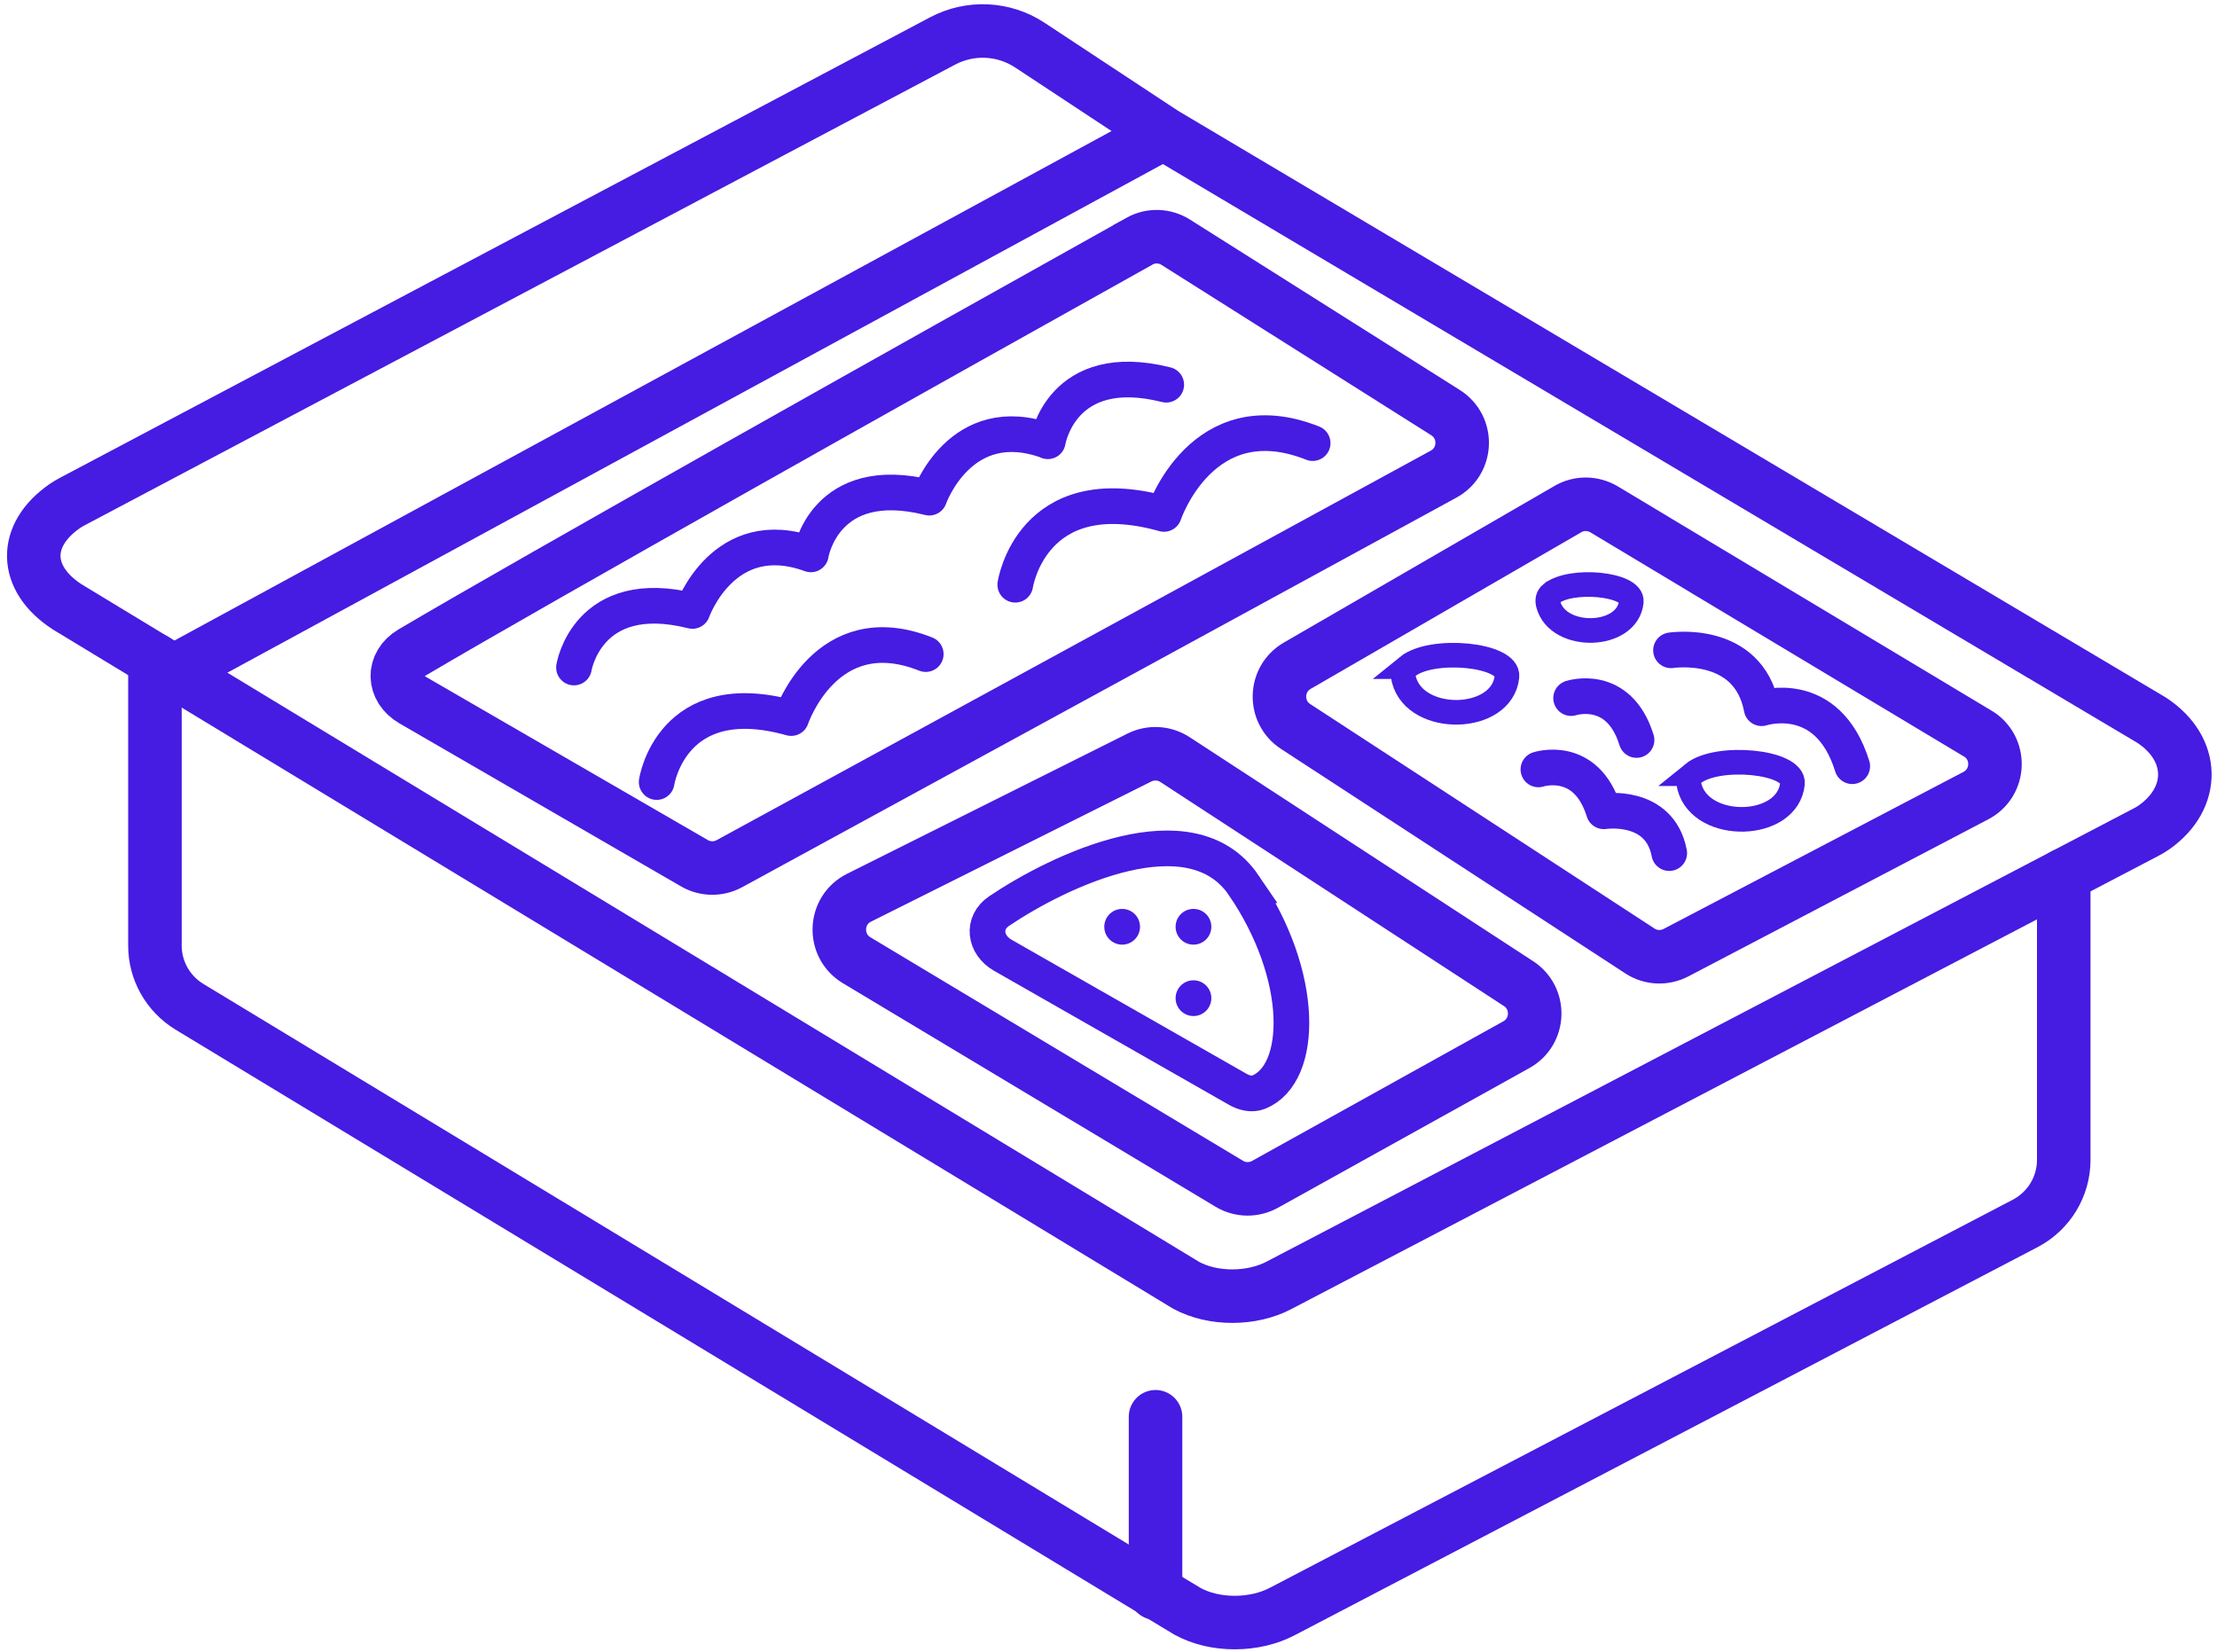 <svg viewBox="0 0 263 196" id="Capa_1" xmlns="http://www.w3.org/2000/svg"><defs><style>      .st0 {        stroke-width: 2.92px;      }      .st0, .st1, .st2, .st3, .st4 {        fill: none;        stroke: #461be2;      }      .st1, .st2, .st3, .st4 {        stroke-linecap: round;      }      .st1, .st3 {        stroke-width: 4.23px;      }      .st2, .st4 {        stroke-width: 6.35px;      }      .st5 {        fill: #461be2;      }      .st3, .st4 {        stroke-linejoin: round;      }    </style></defs><path d="M111.82,4.86L8.62,59.48c-.32.17-.64.35-.94.56-4.97,3.45-4.92,8.57.28,11.95l12.65,7.67c164.22,99.57,108.01,65.49,120.08,72.81,3.2,1.75,7.83,1.72,11.07,0l102.77-53.72c.35-.18.7-.38,1.02-.61,4.93-3.49,4.87-9.31-.32-12.71L138.07,15.84l-15.89-10.48c-3.1-2.05-7.07-2.24-10.36-.5Z" class="st4"></path><path d="M244.82,103.83v33.78c0,3.16-1.76,6.04-4.53,7.51l-88.13,46.04c-3.31,1.76-8.02,1.8-11.29,0l-3.81-2.3L22.44,119.42c-2.52-1.55-4.06-4.28-4.06-7.23v-33.89" class="st4"></path><path d="M137.08,189v-20.92" class="st4"></path><path d="M120.44,69.37s1.9-12.8,17.64-8.4c0,0,4.54-13.6,17.64-8.4" class="st3"></path><path d="M77.9,92.78s1.72-11.58,15.96-7.59c0,0,4.11-12.3,15.96-7.59" class="st3"></path><path d="M138.35,45.64c-12.48-3.13-14.05,6.71-14.05,6.71v-.02c-10.39-3.78-14.06,6.71-14.06,6.71-12.48-3.13-14.05,6.71-14.05,6.71v.02c-10.37-3.78-14.05,6.71-14.05,6.71-12.48-3.13-14.05,6.71-14.05,6.71" class="st3"></path><path d="M219.73,90.9c-2.94-9.46-10.75-6.88-10.75-6.88h0c-1.58-8.29-10.75-6.87-10.75-6.87" class="st3"></path><path d="M198.02,101.21h0c-1.14-5.99-7.76-4.96-7.76-4.96-2.12-6.83-7.76-4.97-7.76-4.97" class="st3"></path><path d="M194.14,87.79c-2.12-6.83-7.76-4.97-7.76-4.97" class="st3"></path><path d="M137.99,15.83L20.61,79.65" class="st4"></path><path d="M135.17,28.62c-26.11,14.58-71.62,40.12-86.29,48.79-2.39,1.42-2.3,4.28.11,5.67l33.39,19.33c1.28.74,2.85.76,4.15.05l84.72-46.21c2.84-1.55,2.96-5.57.23-7.3l-32-20.21c-1.31-.83-2.95-.88-4.31-.13Z" class="st2"></path><path d="M234.6,87.02l-44.31-26.59c-1.32-.79-2.97-.81-4.3-.03l-32.1,18.58c-2.73,1.58-2.83,5.49-.19,7.21l40.84,26.63c1.28.84,2.92.91,4.28.2l35.57-18.63c2.93-1.53,3.05-5.68.21-7.38Z" class="st2"></path><path d="M180.15,116.7l-40.77-26.59c-1.26-.82-2.86-.91-4.21-.24l-33.26,16.63c-2.99,1.49-3.15,5.7-.29,7.42l44.21,26.52c1.3.78,2.91.8,4.23.07l29.82-16.57c2.79-1.55,2.93-5.5.26-7.25Z" class="st2"></path><path d="M166.97,79.09c-.48.39-.58.93-.42,1.56,1.4,5.31,11.66,5.09,12.22-.38.27-2.63-8.91-3.54-11.81-1.18Z" class="st0"></path><path d="M200.84,91.79c-.48.39-.58.93-.42,1.56,1.4,5.31,11.66,5.09,12.22-.38.27-2.63-8.91-3.54-11.81-1.18Z" class="st0"></path><path d="M184.01,70.44c-.39.32-.47.75-.34,1.25,1.12,4.28,9.4,4.1,9.85-.3.22-2.12-7.18-2.85-9.51-.95Z" class="st0"></path><path d="M147.54,105.02c-6.25-9.19-21.82-1.78-29.01,3.06-2.08,1.4-1.73,4.02.45,5.26l27.83,15.88c.77.44,1.69.68,2.51.35,5.33-2.17,5.56-13.77-1.78-24.55Z" class="st1"></path><circle r="2.12" cy="109.95" cx="133.12" class="st5"></circle><circle r="2.12" cy="118.42" cx="141.58" class="st5"></circle><circle r="2.12" cy="109.95" cx="141.58" class="st5"></circle></svg>